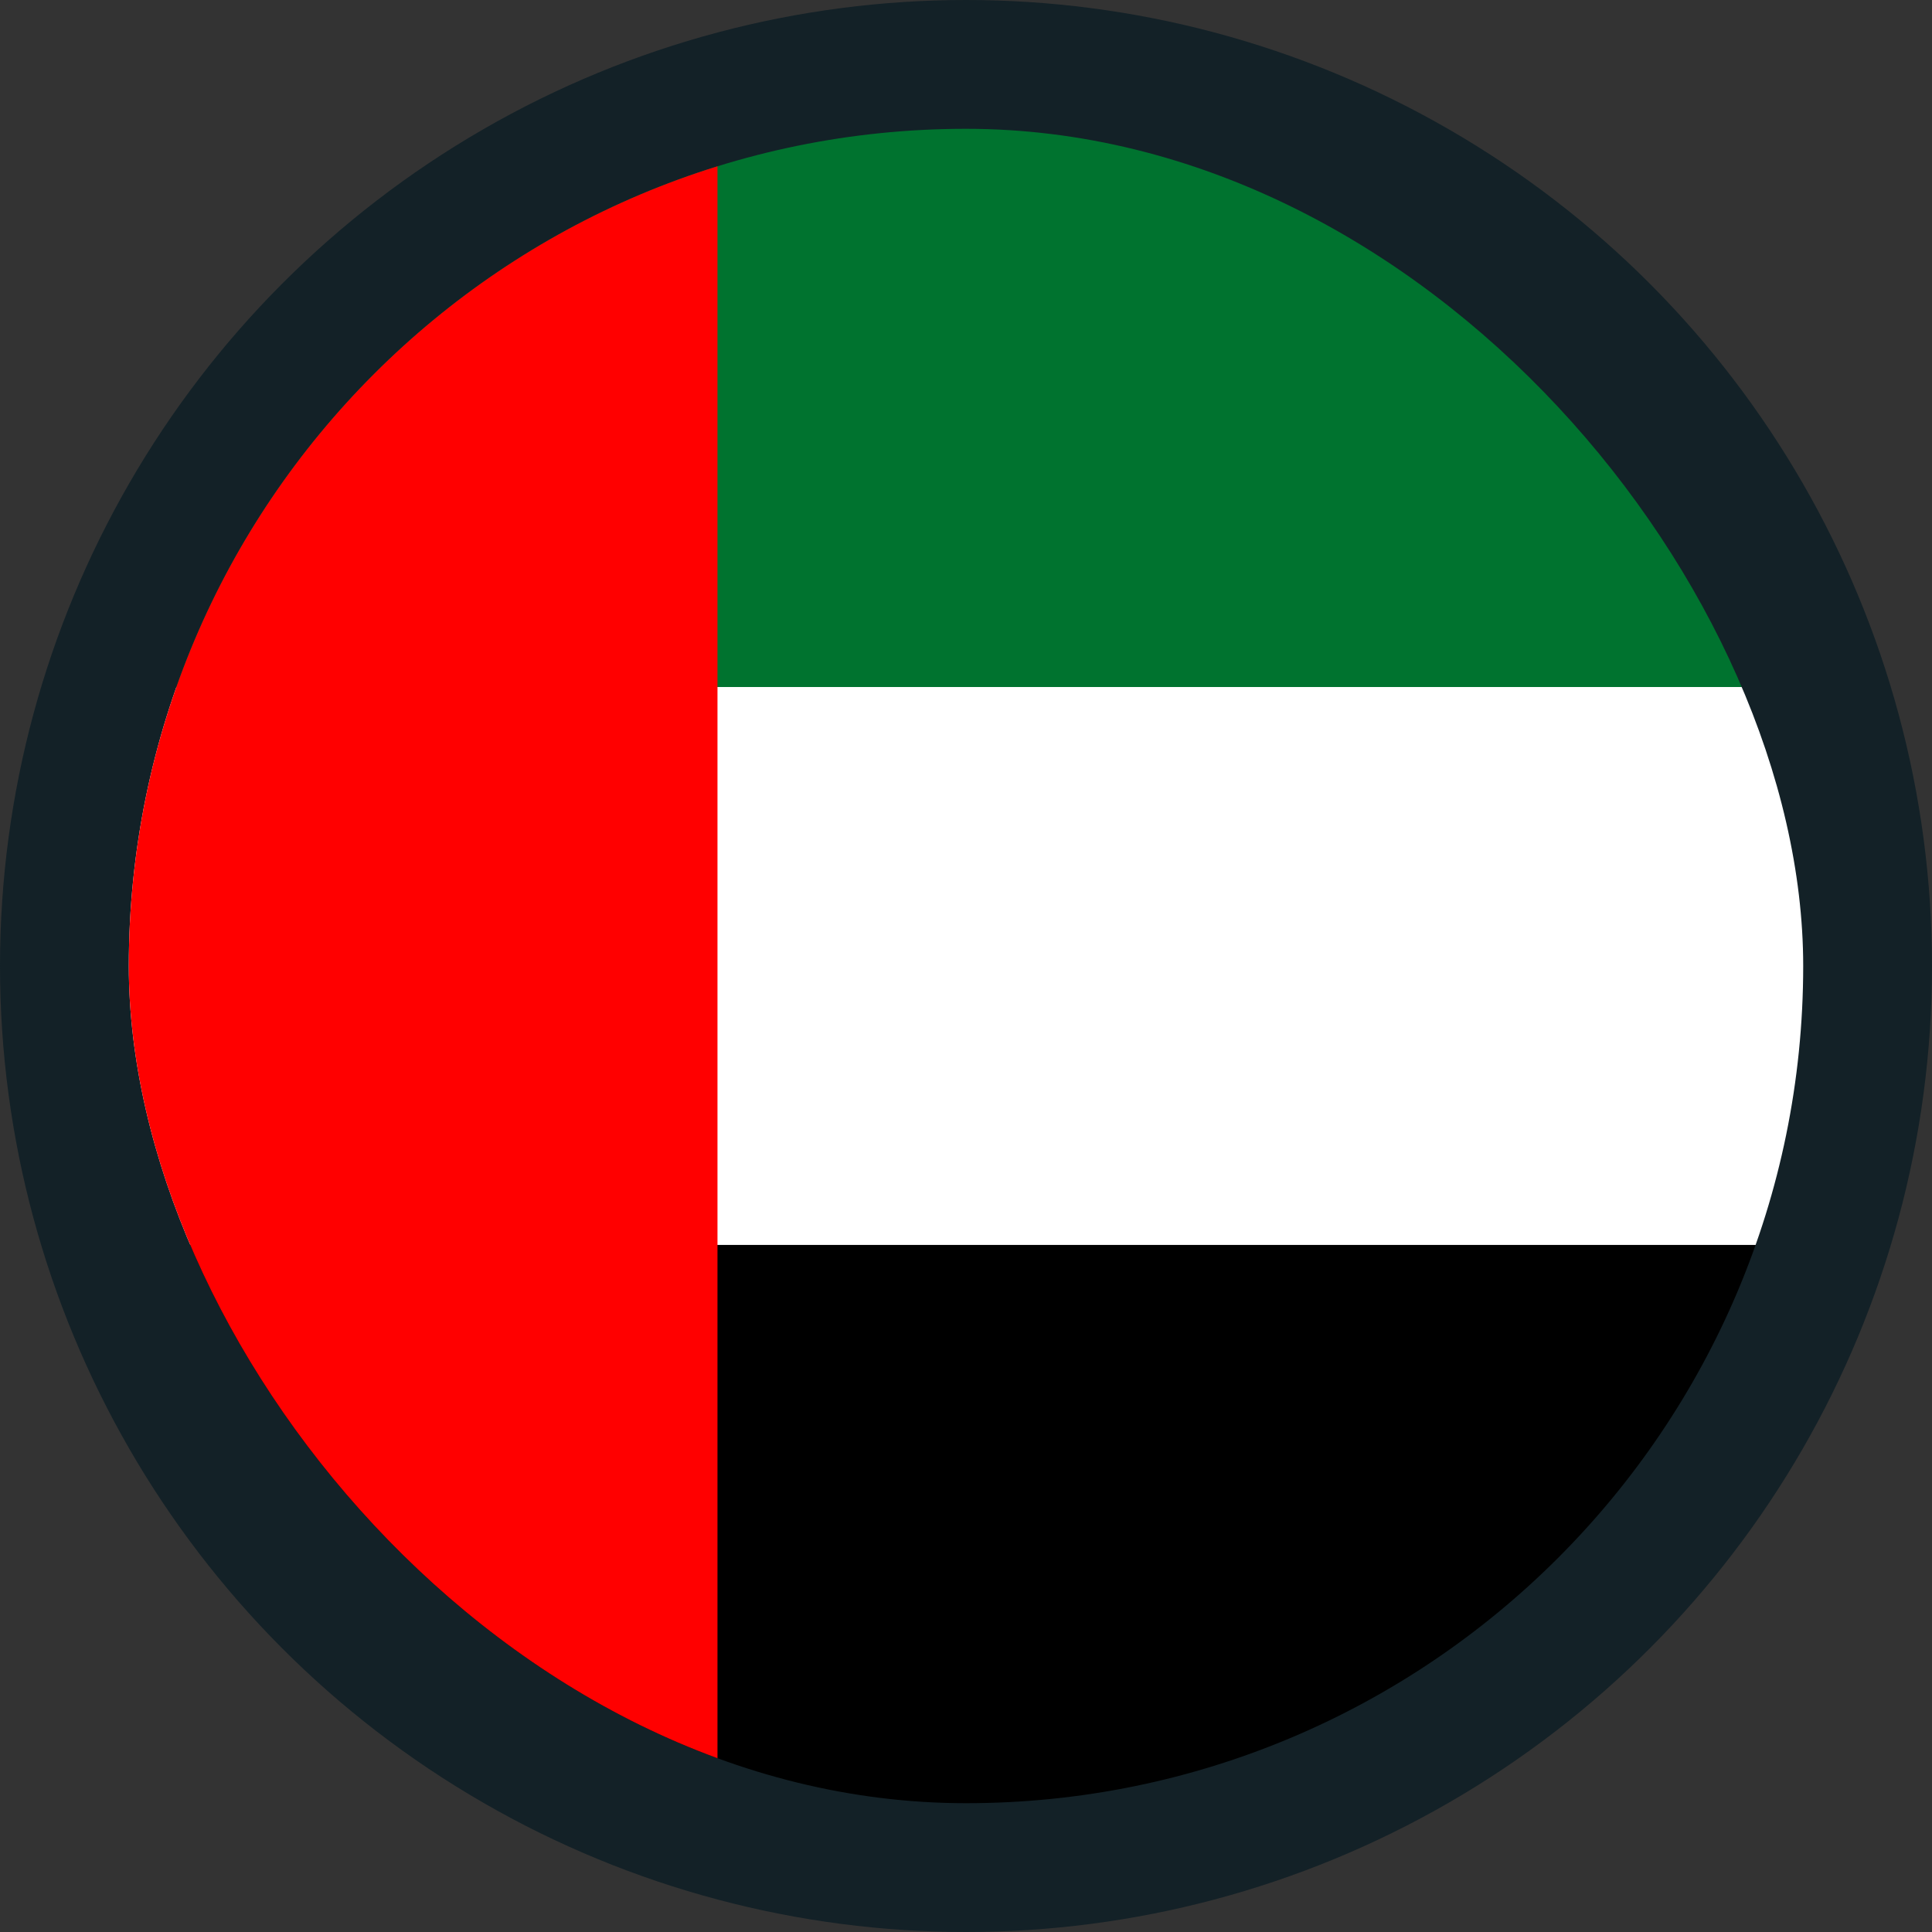 <?xml version="1.0" encoding="UTF-8"?> <svg xmlns="http://www.w3.org/2000/svg" width="30" height="30" viewBox="0 0 30 30" fill="none"><rect x="0" y="0" width="30" height="30" fill="#333333" stroke="none"/> <circle cx="15" cy="15" r="15" fill="#132127"></circle> <g clip-path="url(#clip0_166_2500)"> <path d="M2 2H28V10.668H2V2Z" fill="#00732F"></path> <path d="M2 10.668H28V19.332H2V10.668Z" fill="white"></path> <path d="M2 19.331H28V28H2V19.331Z" fill="black"></path> <path d="M2 2H11.141V28H2V2Z" fill="#FF0000"></path> </g> <defs> <clipPath id="clip0_166_2500"> <rect x="2" y="2" width="26" height="26" rx="13" fill="white"></rect> </clipPath> </defs> </svg> 